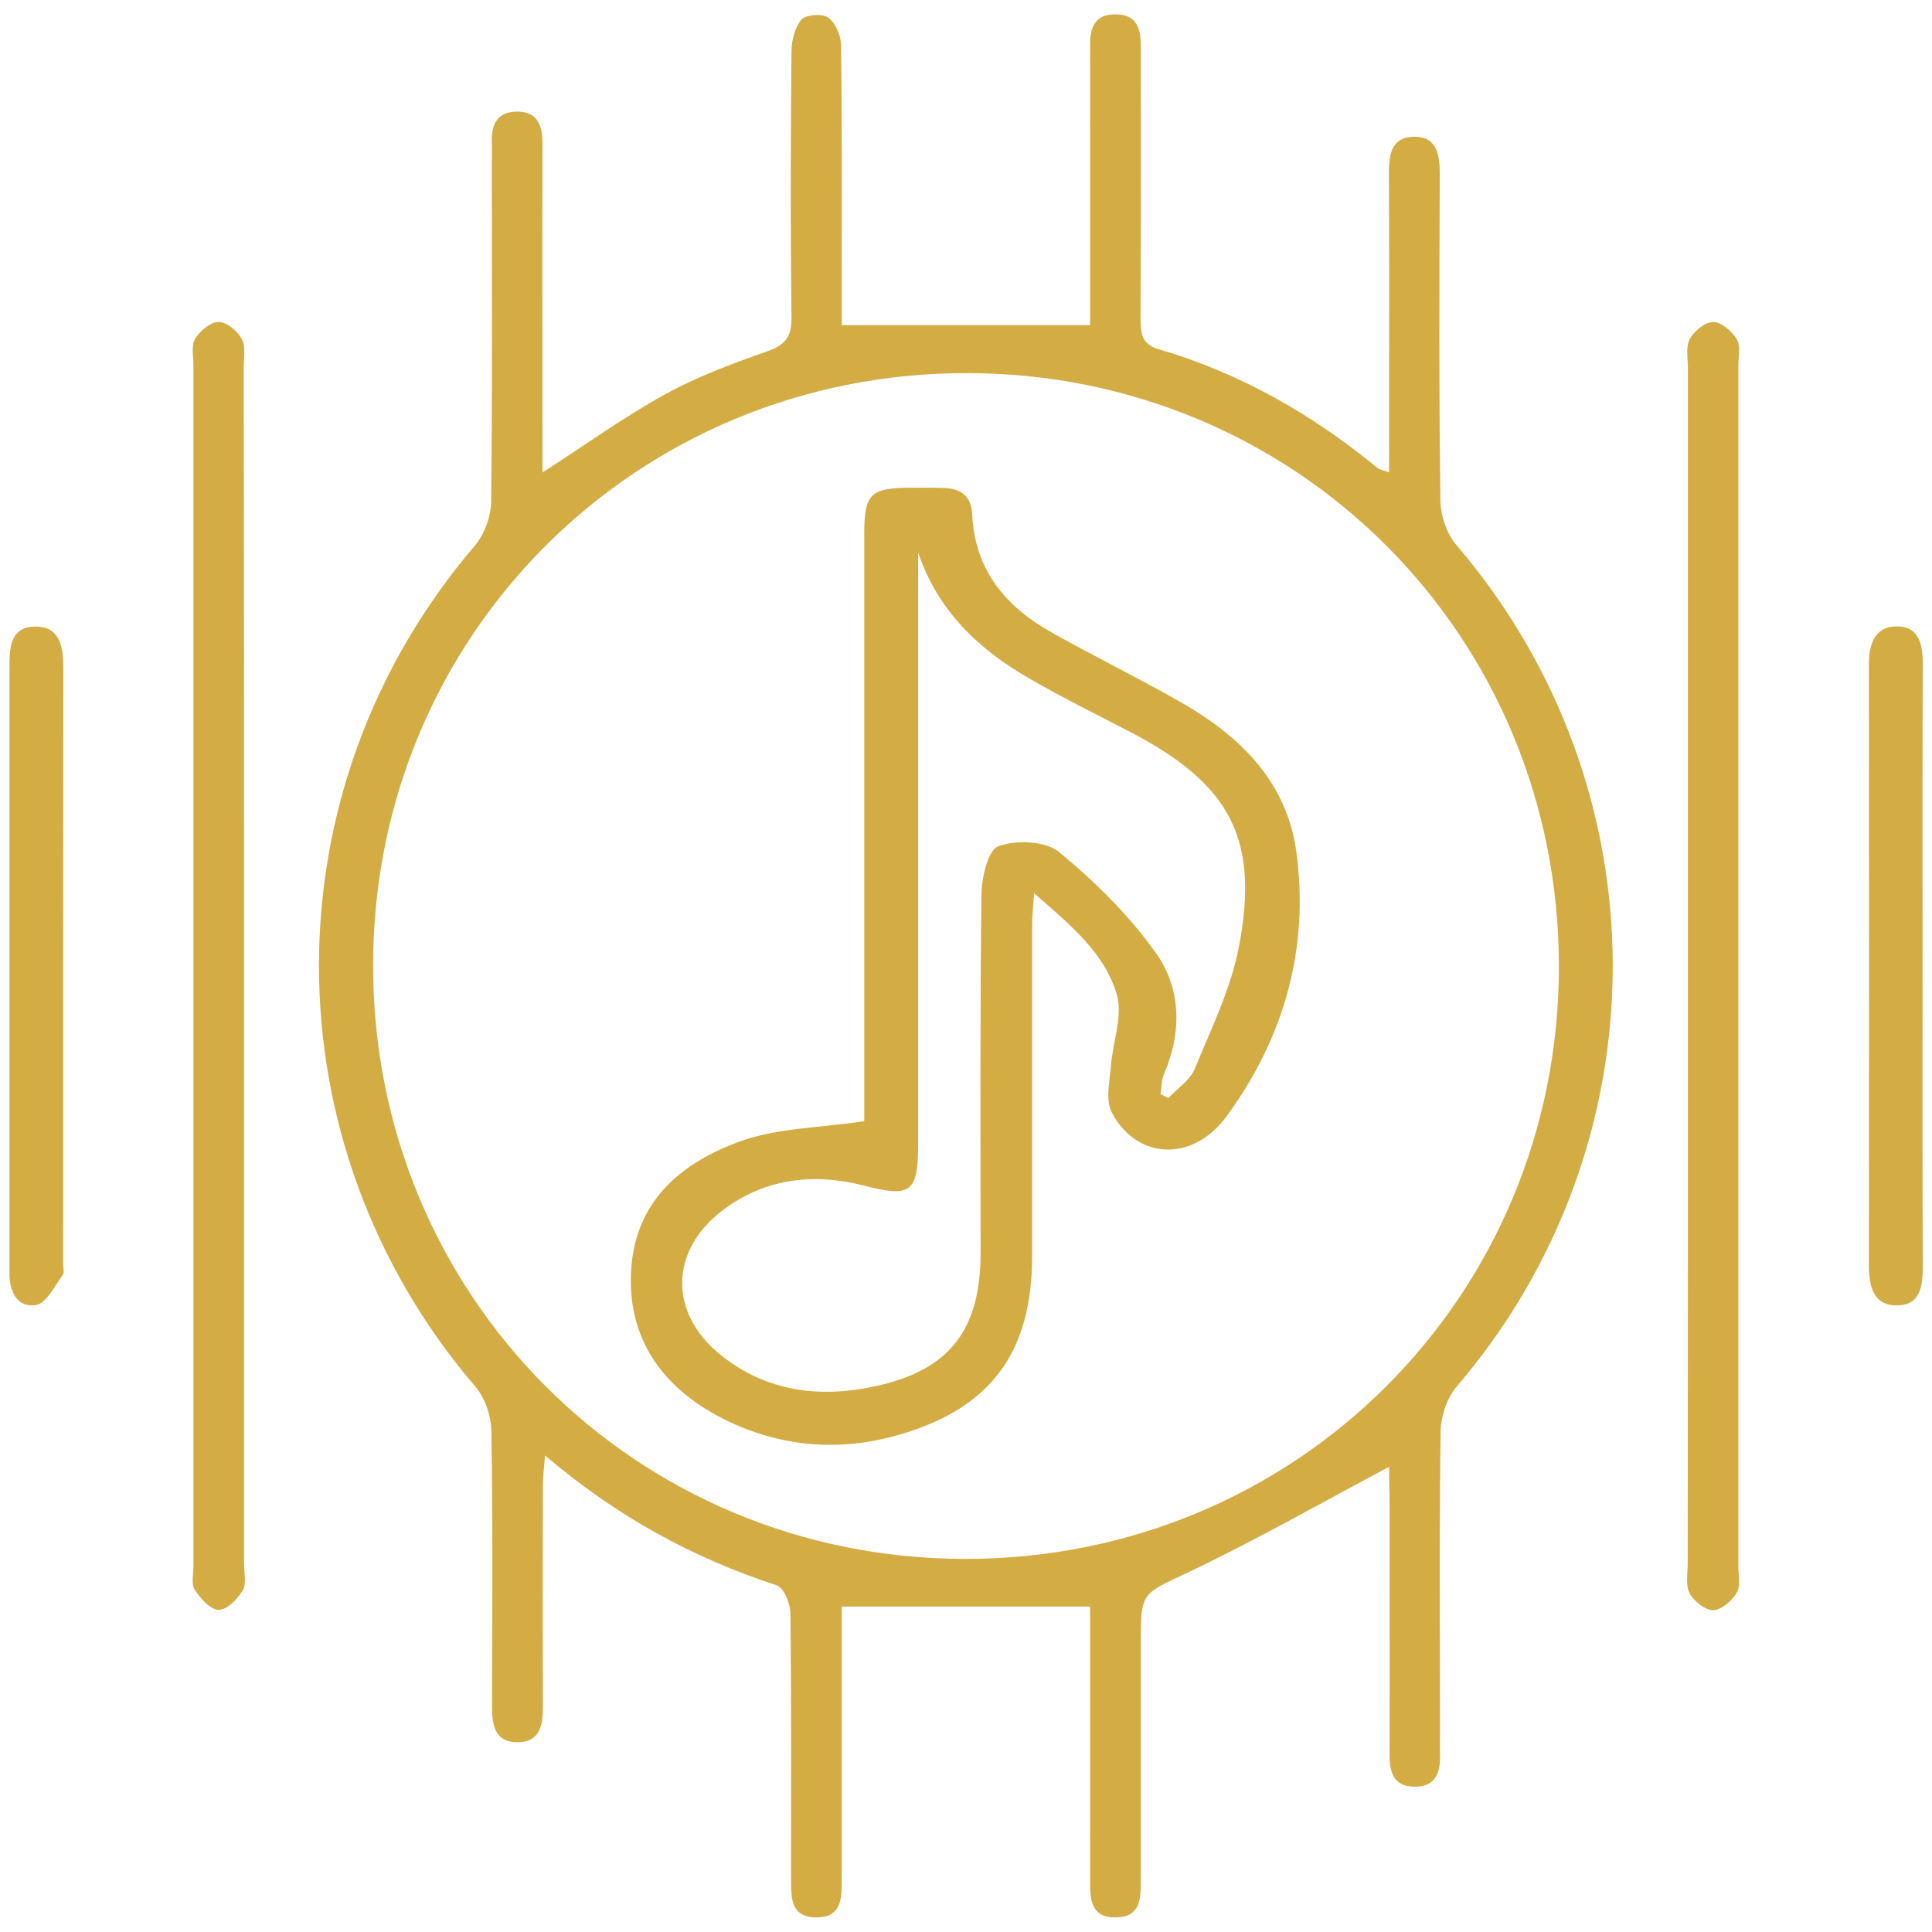 <?xml version="1.0" encoding="utf-8"?>
<!-- Generator: Adobe Illustrator 25.4.1, SVG Export Plug-In . SVG Version: 6.00 Build 0)  -->
<svg version="1.1" id="Layer_1" xmlns="http://www.w3.org/2000/svg" xmlns:xlink="http://www.w3.org/1999/xlink" x="0px" y="0px"
	 viewBox="0 0 90 90" style="enable-background:new 0 0 90 90;" xml:space="preserve">
<style type="text/css">
	.st0{fill:#D4AC44;}
</style>
<g>
	<path class="st0" d="M64.71,68.33c-3.15,1.67-6.19,3.41-9.35,4.91c-2.16,1.03-2.22,0.89-2.22,3.28c0,3.71,0,7.42,0,11.14
		c0,0.84-0.03,1.65-1.17,1.66c-1.12,0.01-1.19-0.79-1.19-1.64c0.01-4.31,0-8.62,0-12.84c-3.86,0-7.62,0-11.57,0
		c0,1.13,0,2.46,0,3.79c0,3.02,0,6.03,0,9.05c0,0.85-0.06,1.65-1.19,1.64c-1.13-0.01-1.17-0.82-1.17-1.66
		c0-4.18,0.02-8.35-0.03-12.53c-0.01-0.44-0.31-1.17-0.64-1.28c-3.92-1.28-7.47-3.22-10.79-6.05c-0.05,0.61-0.1,1-0.1,1.39
		c-0.01,3.43-0.01,6.87,0,10.3c0,0.87-0.12,1.67-1.19,1.67c-1.06,0-1.18-0.81-1.18-1.67c0.01-4.27,0.04-8.54-0.03-12.81
		c-0.01-0.71-0.29-1.56-0.75-2.09c-9.7-11.33-9.71-27.85-0.02-39.17c0.45-0.53,0.76-1.38,0.76-2.08c0.06-5.24,0.03-10.49,0.03-15.73
		c0-0.32,0.01-0.65,0-0.97c-0.02-0.79,0.21-1.41,1.12-1.44c0.98-0.03,1.24,0.6,1.24,1.46c-0.01,4.59,0,9.19,0,13.78
		c0,0.49,0,0.99,0,1.57c2.01-1.29,3.8-2.59,5.73-3.65c1.49-0.82,3.11-1.42,4.73-1.99c0.83-0.29,1.15-0.66,1.14-1.56
		c-0.05-4.13-0.04-8.26,0-12.39c0-0.51,0.15-1.13,0.46-1.5c0.21-0.24,0.97-0.3,1.25-0.1c0.34,0.24,0.59,0.83,0.6,1.27
		c0.05,3.9,0.03,7.8,0.03,11.69c0,0.5,0,1.01,0,1.37c3.89,0,7.66,0,11.57,0c0-2.48,0-5.12,0-7.75c0-1.76,0.01-3.53,0-5.29
		c-0.01-0.86,0.25-1.48,1.25-1.44c0.93,0.03,1.11,0.67,1.11,1.44c0,4.22,0.01,8.44-0.01,12.67c0,0.68,0.01,1.24,0.85,1.49
		c3.79,1.11,7.15,3.03,10.19,5.53c0.09,0.08,0.24,0.09,0.54,0.21c0-1.42,0-2.74,0-4.06c0-3.25,0.01-6.5-0.01-9.74
		c-0.01-0.9,0.05-1.82,1.16-1.84c1.11-0.02,1.21,0.88,1.21,1.79c-0.02,5.06-0.04,10.12,0.03,15.17c0.01,0.7,0.3,1.55,0.76,2.08
		c9.69,11.32,9.69,27.86,0,39.18c-0.45,0.53-0.74,1.38-0.75,2.08c-0.07,4.69-0.03,9.37-0.03,14.06c0,0.32-0.01,0.65,0,0.97
		c0.03,0.83-0.17,1.53-1.16,1.53c-0.99,0.01-1.2-0.66-1.19-1.51c0.01-4.04,0-8.07,0-12.11C64.71,69.12,64.71,68.62,64.71,68.33z
		 M17.38,44.96c-0.01,15.4,12.21,27.65,27.58,27.66c15.4,0.01,27.65-12.21,27.66-27.58c0.01-15.4-12.2-27.65-27.58-27.66
		C29.64,17.37,17.39,29.59,17.38,44.96z"/>
	<path class="st0" d="M11.37,45.01c0,9.28,0,18.56,0,27.84c0,0.42,0.12,0.92-0.06,1.23c-0.24,0.41-0.74,0.92-1.13,0.91
		c-0.38,0-0.85-0.53-1.11-0.94c-0.17-0.27-0.06-0.72-0.06-1.09c0-18.65,0-37.3,0-55.95c0-0.42-0.11-0.92,0.08-1.23
		c0.23-0.37,0.73-0.79,1.1-0.78c0.38,0,0.89,0.43,1.08,0.81c0.19,0.37,0.08,0.91,0.08,1.37C11.37,26.46,11.37,35.74,11.37,45.01z"/>
	<path class="st0" d="M78.63,45.01c0-9.28,0-18.56,0-27.84c0-0.46-0.11-1,0.08-1.37c0.2-0.37,0.71-0.8,1.09-0.8
		c0.38,0,0.87,0.42,1.1,0.79c0.19,0.31,0.08,0.81,0.08,1.23c0,18.65,0,37.3,0,55.95c0,0.42,0.11,0.92-0.08,1.23
		c-0.22,0.37-0.71,0.8-1.09,0.81c-0.38,0-0.9-0.42-1.1-0.79c-0.2-0.37-0.09-0.9-0.09-1.37C78.63,63.57,78.63,54.29,78.63,45.01z"/>
	<path class="st0" d="M0.44,44.86c0-4.55,0-9.09,0-13.64c0-0.97-0.02-2.06,1.27-2.03c1.12,0.03,1.24,1.01,1.24,1.97
		c-0.01,9.23-0.01,18.46-0.01,27.69c0,0.19,0.07,0.43-0.02,0.55c-0.38,0.51-0.75,1.3-1.23,1.39c-0.86,0.15-1.25-0.59-1.25-1.45
		c0-2.41,0-4.82,0-7.24C0.44,49.68,0.44,47.27,0.44,44.86z"/>
	<path class="st0" d="M89.56,45.02c0,4.64-0.01,9.28,0.01,13.92c0,0.89-0.06,1.83-1.15,1.87c-1.14,0.04-1.36-0.87-1.36-1.85
		c0.01-9.32,0.01-18.65,0-27.97c0-0.93,0.23-1.79,1.27-1.81c1.08-0.02,1.25,0.86,1.24,1.79C89.55,35.65,89.56,40.34,89.56,45.02z"/>
	<path class="st0" d="M40.26,52.23c0-0.32,0-0.82,0-1.32c0-8.67,0-17.34,0-26.02c0-1.89,0.28-2.16,2.16-2.17
		c0.51,0,1.02-0.01,1.53,0.01c0.81,0.02,1.3,0.38,1.34,1.25c0.12,2.58,1.57,4.29,3.71,5.49c1.98,1.11,4.02,2.11,5.99,3.23
		c2.76,1.58,4.96,3.7,5.4,7c0.61,4.51-0.59,8.67-3.25,12.3c-1.59,2.17-4.2,2.02-5.35-0.18c-0.3-0.57-0.1-1.43-0.04-2.15
		c0.08-1.12,0.56-2.32,0.28-3.32c-0.56-1.95-2.15-3.25-3.86-4.74c-0.04,0.67-0.09,1.06-0.09,1.45c0,5.15,0,10.3,0,15.44
		c0,4.48-1.9,7.1-6.21,8.34c-2.66,0.77-5.32,0.59-7.86-0.59c-3.2-1.5-4.85-3.98-4.6-7.22c0.25-3.2,2.45-4.94,5.18-5.9
		C36.3,52.54,38.21,52.54,40.26,52.23z M42.77,25.74c0,0.51,0,1.02,0,1.52c0,8.68,0,17.35,0,26.03c0,2.29-0.35,2.5-2.52,1.94
		c-2.34-0.6-4.61-0.35-6.6,1.16c-2.46,1.88-2.5,4.77-0.09,6.72c2.15,1.74,4.66,2.03,7.24,1.46c3.46-0.75,4.88-2.65,4.88-6.2
		c0-5.57-0.03-11.14,0.04-16.7c0.01-0.79,0.3-2.07,0.79-2.25c0.82-0.3,2.18-0.25,2.81,0.26c1.66,1.36,3.24,2.92,4.49,4.66
		c1.22,1.68,1.26,3.73,0.41,5.71c-0.12,0.28-0.11,0.61-0.16,0.92c0.12,0.06,0.24,0.12,0.37,0.18c0.42-0.45,1.01-0.83,1.23-1.37
		c0.77-1.87,1.69-3.74,2.06-5.71c0.95-5-0.42-7.53-4.99-9.93c-1.6-0.84-3.23-1.63-4.79-2.54C45.61,30.26,43.7,28.48,42.77,25.74z"/>
</g>
</svg>
